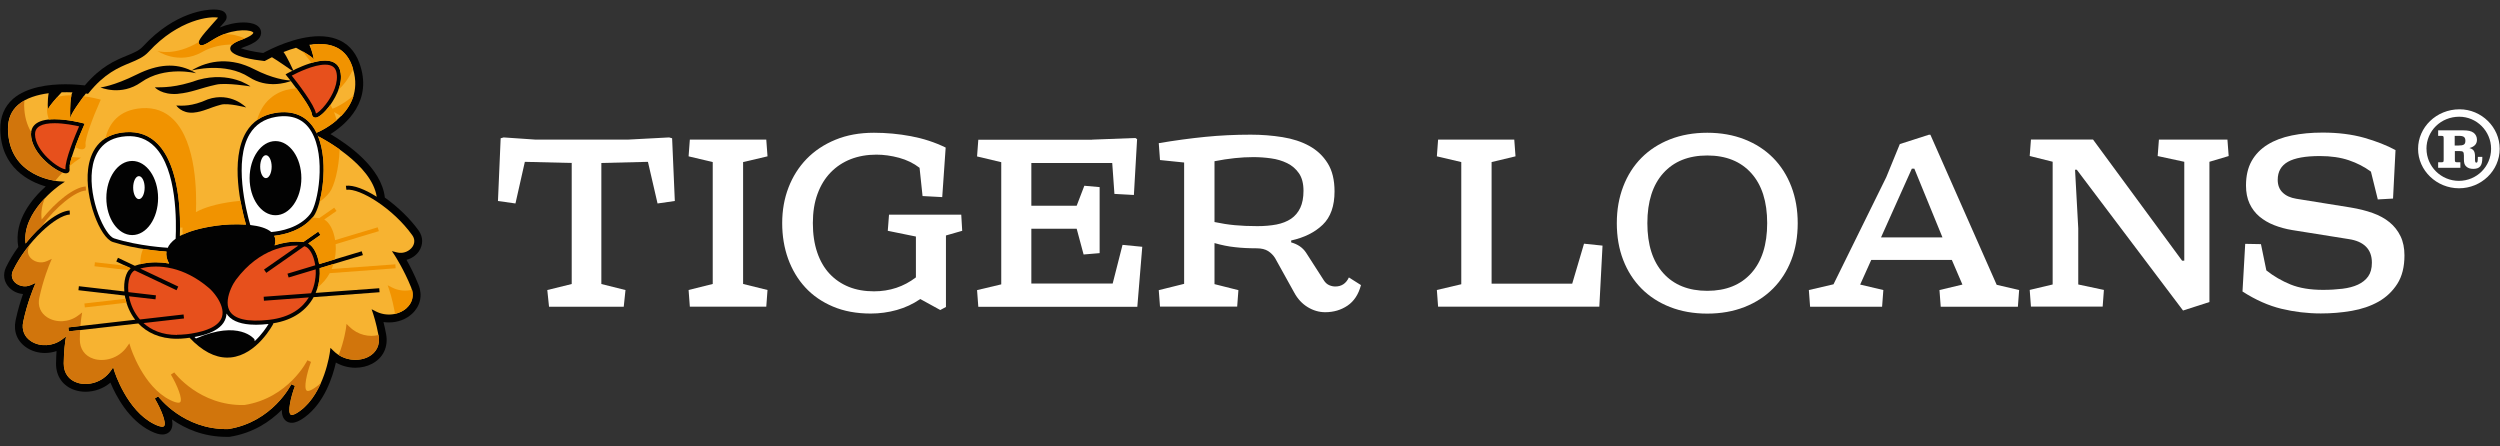 <svg width="196" height="35" viewBox="0 0 196 35" fill="none" xmlns="http://www.w3.org/2000/svg">
<rect x="0" y="0" width="196" height="35" fill="#333333" stroke="none"/>
<g clip-path="url(#clip0_36_12084)">
<g clip-path="url(#clip1_36_12084)">
<g clip-path="url(#clip2_36_12084)">
<path d="M49.214 10.946L52.46 10.774L52.694 10.841L52.906 15.758L51.552 15.952L50.798 12.688L47.146 12.777V22.267L49.038 22.739L48.901 24.049H43.044L42.908 22.739L44.822 22.267V12.777L41.148 12.688L40.412 15.952L39.04 15.758L39.252 10.841L39.486 10.774L41.999 10.946H49.21H49.214Z" fill="white"/>
<path d="M60.076 10.947L60.173 12.257L58.259 12.706V22.263L60.173 22.735L60.076 24.045H54.083L53.986 22.735L55.878 22.263V12.706L53.986 12.257L54.083 10.947H60.076Z" fill="white"/>
<path d="M72.328 15.37L72.094 13.156C71.631 12.799 71.097 12.538 70.489 12.371C69.884 12.208 69.289 12.124 68.711 12.124C67.975 12.124 67.304 12.243 66.7 12.477C66.096 12.715 65.571 13.059 65.126 13.517C64.68 13.976 64.336 14.536 64.094 15.202C63.847 15.868 63.728 16.631 63.728 17.491C63.728 18.351 63.842 19.114 64.067 19.78C64.292 20.446 64.614 21.006 65.033 21.456C65.452 21.905 65.955 22.25 66.541 22.488C67.128 22.726 67.79 22.84 68.522 22.84C69.757 22.84 70.855 22.474 71.807 21.747V18.545L69.602 18.095L69.699 16.829H75.362L75.437 18.095L74.162 18.461V24.067L73.717 24.305L72.151 23.445C71.582 23.833 70.969 24.119 70.303 24.305C69.642 24.49 68.958 24.582 68.266 24.582C67.159 24.582 66.171 24.402 65.307 24.036C64.442 23.67 63.719 23.171 63.132 22.532C62.546 21.897 62.1 21.147 61.787 20.287C61.479 19.427 61.324 18.497 61.324 17.495C61.324 16.494 61.487 15.564 61.818 14.704C62.149 13.844 62.621 13.098 63.238 12.459C63.856 11.824 64.61 11.321 65.501 10.955C66.391 10.589 67.393 10.408 68.517 10.408C69.483 10.408 70.449 10.496 71.415 10.677C72.38 10.858 73.289 11.153 74.14 11.568L73.871 15.453L72.323 15.37H72.328Z" fill="white"/>
<path d="M85.629 10.947L89.012 10.819L89.148 10.907L88.897 15.286L87.371 15.202L87.199 12.777H80.857V16.128H84.412L85.012 14.563L86.211 14.669V19.846L84.954 19.952L84.412 17.932H80.857V22.228H87.234L88.006 19.198L89.554 19.348L89.166 24.053H76.699L76.602 22.744L78.498 22.294V12.715L76.602 12.265L76.699 10.955H85.629V10.947Z" fill="white"/>
<path d="M90.847 11.224C92.121 11.008 93.338 10.845 94.49 10.73C95.641 10.616 96.831 10.558 98.057 10.558C98.922 10.558 99.751 10.624 100.549 10.752C101.347 10.88 102.049 11.11 102.648 11.44C103.248 11.771 103.729 12.221 104.086 12.794C104.448 13.368 104.628 14.104 104.628 15.008C104.628 16.155 104.32 17.024 103.702 17.619C103.085 18.214 102.26 18.625 101.228 18.854V19.004C101.744 19.149 102.128 19.41 102.388 19.798L103.782 21.968C103.896 22.153 104.038 22.281 104.205 22.356C104.373 22.43 104.536 22.461 104.69 22.461C105.18 22.461 105.533 22.223 105.753 21.751L106.701 22.351C106.507 23.083 106.154 23.617 105.647 23.961C105.14 24.305 104.553 24.477 103.896 24.477C103.42 24.477 102.961 24.345 102.525 24.08C102.088 23.815 101.731 23.432 101.462 22.929L99.971 20.243C99.83 20.014 99.645 19.828 99.42 19.683C99.195 19.542 98.895 19.467 98.52 19.467C98.198 19.467 97.903 19.458 97.629 19.445C97.361 19.432 97.091 19.41 96.827 19.379C96.562 19.352 96.302 19.312 96.046 19.26C95.786 19.211 95.513 19.14 95.217 19.057V22.276L97.091 22.748L96.995 24.036H90.944L90.847 22.748L92.836 22.254V12.741L90.944 12.547L90.847 11.216V11.224ZM95.213 17.407C95.755 17.522 96.284 17.606 96.809 17.654C97.33 17.703 97.921 17.729 98.578 17.729C99.133 17.729 99.632 17.685 100.077 17.601C100.523 17.513 100.902 17.363 101.219 17.152C101.533 16.936 101.775 16.649 101.943 16.292C102.11 15.934 102.194 15.489 102.194 14.96C102.194 14.386 102.075 13.928 101.837 13.584C101.599 13.24 101.29 12.975 100.911 12.79C100.531 12.605 100.108 12.477 99.645 12.415C99.182 12.349 98.719 12.318 98.251 12.318C97.325 12.318 96.311 12.424 95.217 12.64V17.407H95.213Z" fill="white"/>
<path d="M118.719 10.947L118.816 12.257L116.941 12.706V22.241H123.261L124.187 19.106L125.638 19.256L125.387 24.045H112.747L112.65 22.735L114.564 22.285V12.706L112.65 12.257L112.747 10.947H118.719Z" fill="white"/>
<path d="M133.85 10.408C134.917 10.408 135.892 10.58 136.769 10.924C137.647 11.268 138.392 11.753 139.01 12.375C139.627 12.997 140.103 13.747 140.439 14.62C140.774 15.493 140.941 16.454 140.941 17.5C140.941 18.545 140.774 19.524 140.439 20.388C140.103 21.253 139.627 21.998 139.01 22.62C138.392 23.242 137.643 23.727 136.769 24.071C135.892 24.415 134.922 24.587 133.85 24.587C132.778 24.587 131.808 24.415 130.93 24.071C130.053 23.727 129.307 23.242 128.69 22.62C128.073 21.998 127.596 21.253 127.261 20.388C126.926 19.524 126.758 18.558 126.758 17.5C126.758 16.441 126.926 15.498 127.261 14.62C127.596 13.747 128.073 12.997 128.69 12.375C129.307 11.753 130.057 11.268 130.93 10.924C131.808 10.58 132.778 10.408 133.85 10.408ZM133.85 12.19C132.381 12.19 131.23 12.653 130.401 13.575C129.572 14.496 129.153 15.806 129.153 17.495C129.153 19.184 129.568 20.49 130.401 21.416C131.23 22.338 132.381 22.801 133.85 22.801C135.318 22.801 136.469 22.338 137.299 21.416C138.128 20.494 138.547 19.184 138.547 17.495C138.547 15.806 138.132 14.501 137.299 13.575C136.469 12.653 135.318 12.19 133.85 12.19Z" fill="white"/>
<path d="M151.34 10.558L156.54 22.329L158.3 22.739L158.203 24.049H152.152L152.055 22.739L153.854 22.311L153.025 20.38H146.705L145.837 22.311L147.654 22.739L147.556 24.049H141.911L141.814 22.739L143.746 22.289L147.883 13.892L148.946 11.295L151.226 10.563H151.34V10.558ZM147.477 18.611H152.289L150.084 13.222H149.889L147.473 18.611H147.477Z" fill="white"/>
<path d="M164.099 10.947L171.076 20.437H171.248V12.684L169.162 12.234L169.259 10.947H174.631L174.728 12.234L173.219 12.684V23.679L171.151 24.345L162.82 13.306H162.684L162.935 17.901V22.303L164.946 22.73L164.849 24.04H159.226L159.129 22.73L160.928 22.303V12.68L159.129 12.23L159.226 10.942H164.095L164.099 10.947Z" fill="white"/>
<path d="M186.423 15.648L185.881 13.456C185.378 13.085 184.8 12.785 184.152 12.565C183.499 12.344 182.745 12.234 181.881 12.234C180.747 12.234 179.914 12.384 179.376 12.684C178.842 12.984 178.573 13.456 178.573 14.1C178.573 14.514 178.701 14.849 178.961 15.096C179.217 15.348 179.574 15.506 180.024 15.581L184.298 16.269C184.915 16.371 185.488 16.512 186.009 16.697C186.529 16.882 186.975 17.125 187.341 17.425C187.707 17.725 187.993 18.091 188.201 18.519C188.408 18.946 188.509 19.449 188.509 20.022C188.509 20.922 188.324 21.667 187.949 22.254C187.574 22.84 187.08 23.308 186.472 23.652C185.859 23.996 185.162 24.234 184.373 24.371C183.588 24.508 182.781 24.574 181.956 24.574C180.897 24.574 179.87 24.45 178.864 24.208C177.859 23.965 176.84 23.515 175.812 22.854L176.024 19.118L177.259 19.14L177.682 21.2C178.26 21.659 178.895 22.025 179.588 22.307C180.276 22.585 181.122 22.726 182.128 22.726C182.67 22.726 183.173 22.695 183.645 22.638C184.117 22.58 184.523 22.474 184.862 22.316C185.202 22.157 185.471 21.945 185.665 21.672C185.859 21.398 185.956 21.041 185.956 20.596C185.956 20.067 185.802 19.648 185.493 19.339C185.184 19.03 184.739 18.836 184.161 18.748L179.716 18.038C179.2 17.954 178.723 17.822 178.287 17.65C177.85 17.478 177.466 17.253 177.136 16.975C176.809 16.697 176.549 16.358 176.364 15.956C176.179 15.555 176.086 15.083 176.086 14.541C176.086 13.782 176.236 13.143 176.531 12.618C176.827 12.097 177.241 11.67 177.779 11.339C178.313 11.008 178.944 10.77 179.676 10.62C180.403 10.47 181.206 10.395 182.084 10.395C183.31 10.395 184.395 10.532 185.352 10.801C186.304 11.074 187.125 11.396 187.808 11.767L187.614 15.568L186.437 15.634L186.423 15.648Z" fill="white"/>
<path d="M31.873 20.371C32.27 20.265 32.618 20.031 32.843 19.701C33.187 19.198 33.183 18.58 32.826 18.082C32.164 17.156 31.198 16.221 30.171 15.489C29.919 13.143 27.247 11.299 25.91 10.514C27.114 9.76 29.28 7.921 28.164 4.909C27.82 3.983 27.216 3.356 26.36 3.052C25.968 2.911 25.518 2.84 25.029 2.84C23.181 2.84 21.192 3.85 20.636 4.155C19.838 4.058 19.22 3.903 18.885 3.784C18.96 3.753 19.048 3.714 19.167 3.674C20.023 3.37 20.424 3.048 20.468 2.629C20.482 2.505 20.473 2.197 20.12 1.98C19.825 1.8 19.401 1.76 19.101 1.76C18.502 1.76 17.84 1.901 17.223 2.157C17.5 1.844 17.624 1.703 17.686 1.61C17.831 1.389 17.783 1.098 17.567 0.931C17.372 0.776 17.011 0.746 16.746 0.746C16.265 0.746 13.743 0.887 11.211 3.639C10.907 3.969 10.51 4.133 9.959 4.358C9.05 4.732 7.921 5.195 6.651 6.695C6.343 6.66 5.787 6.607 5.13 6.607C3.86 6.607 2.113 6.805 1.024 7.749C0.349 8.349 0.01 9.151 0.023 10.139C0.067 13.174 2.316 14.25 3.586 14.616C2.563 15.528 1.059 17.266 1.434 19.361C1.046 19.895 0.724 20.433 0.468 20.962C0.204 21.513 0.305 22.126 0.733 22.558C1.011 22.841 1.394 23.017 1.805 23.052C1.624 23.564 1.394 24.3 1.222 25.121C1.037 26.012 1.364 26.797 2.122 27.277C2.528 27.537 3.013 27.674 3.525 27.674C3.833 27.674 4.142 27.621 4.433 27.524C4.415 27.802 4.398 28.133 4.393 28.499C4.384 29.509 4.945 30.289 5.888 30.589C6.14 30.669 6.413 30.713 6.7 30.713C7.423 30.713 8.116 30.457 8.658 29.998C9.112 31.088 10.109 32.953 11.816 33.795C12.182 33.976 12.477 34.065 12.729 34.065C13.028 34.065 13.209 33.937 13.311 33.826C13.5 33.619 13.562 33.31 13.483 32.887C14.506 33.601 15.939 34.25 17.769 34.25C17.822 34.25 17.946 34.25 17.946 34.25H17.963H17.981C19.851 33.959 21.187 33.041 22.091 32.133C22.091 32.547 22.206 32.834 22.427 33.002C22.554 33.099 22.704 33.147 22.876 33.147C23.159 33.147 23.489 33.006 23.891 32.711C25.425 31.581 26.074 29.57 26.334 28.424C26.793 28.689 27.322 28.83 27.86 28.83C28.332 28.83 28.782 28.724 29.165 28.521C30.043 28.062 30.453 27.193 30.272 26.201C30.206 25.84 30.131 25.517 30.065 25.248C30.206 25.271 30.347 25.279 30.493 25.279C31.181 25.279 31.82 25.041 32.301 24.605C32.954 24.005 33.148 23.154 32.812 22.325C32.499 21.544 32.142 20.856 31.878 20.384L31.873 20.371Z" fill="#020202"/>
<path d="M31.891 24.142C31.269 24.71 30.276 24.825 29.478 24.419L29.134 24.243L29.258 24.609C29.258 24.609 29.496 25.315 29.677 26.294C29.814 27.021 29.522 27.634 28.883 27.97C28.142 28.358 26.96 28.322 26.135 27.498L25.906 27.273L25.866 27.59C25.866 27.621 25.443 30.801 23.529 32.208C22.995 32.6 22.828 32.534 22.788 32.503C22.546 32.318 22.775 31.189 23.128 30.25L22.837 30.126C22.823 30.157 21.368 33.085 17.897 33.637C14.387 33.72 12.42 31.101 12.398 31.074L12.133 31.246C12.645 32.111 13.068 33.182 12.861 33.407C12.83 33.443 12.671 33.54 12.08 33.244C9.946 32.194 8.98 29.138 8.971 29.107L8.874 28.799L8.689 29.063C8.018 30.02 6.863 30.263 6.069 30.007C5.381 29.787 4.993 29.235 4.997 28.494C5.002 27.498 5.117 26.77 5.117 26.761L5.178 26.378L4.87 26.611C4.155 27.149 3.158 27.211 2.448 26.761C1.915 26.422 1.685 25.87 1.818 25.24C2.126 23.762 2.638 22.558 2.642 22.545L2.801 22.17L2.431 22.342C1.932 22.572 1.425 22.391 1.165 22.131C0.914 21.875 0.861 21.544 1.015 21.222C2.113 18.924 4.389 16.878 5.478 16.816L5.46 16.503C4.548 16.556 3.136 17.672 2.003 19.096C1.694 16.578 4.675 14.523 4.706 14.501L5.086 14.245L4.627 14.214C4.464 14.205 0.68 13.905 0.623 10.135C0.609 9.337 0.878 8.688 1.425 8.216C2.038 7.683 2.933 7.423 3.816 7.308C3.71 7.837 3.741 8.768 3.771 8.565C3.802 8.366 4.464 7.63 4.834 7.233C5.139 7.224 5.425 7.233 5.681 7.242C5.443 7.603 5.483 9.592 5.527 9.222C5.562 8.891 6.422 7.736 6.731 7.33C6.784 7.339 6.814 7.339 6.814 7.343L6.903 7.356L6.96 7.286C8.195 5.751 9.297 5.297 10.188 4.931C10.761 4.693 11.26 4.49 11.652 4.062C14.025 1.482 16.543 1.257 17.099 1.385C17.02 1.478 16.896 1.614 16.768 1.755C15.666 2.982 15.463 3.286 15.626 3.48C15.758 3.639 16.005 3.555 16.68 3.123C17.99 2.285 19.427 2.271 19.798 2.501C19.811 2.51 19.864 2.545 19.86 2.571C19.851 2.651 19.652 2.862 18.956 3.109C18.299 3.343 18.021 3.568 18.052 3.846C18.118 4.432 19.93 4.697 20.702 4.781H20.755L20.799 4.759C20.808 4.754 21.002 4.644 21.32 4.485C21.761 4.741 22.916 5.553 22.916 5.553L22.991 5.513C22.991 5.513 22.475 4.38 22.228 4.08C22.528 3.961 22.859 3.841 23.207 3.744C23.626 3.969 24.464 4.437 24.561 4.618C24.658 4.798 24.477 3.956 24.252 3.511C24.909 3.414 25.571 3.423 26.144 3.625C26.823 3.868 27.304 4.371 27.582 5.125C28.892 8.657 25.059 10.302 24.896 10.373L24.795 10.413L24.914 10.673C25.275 10.858 29.139 12.869 29.536 15.427C28.61 14.841 27.719 14.496 27.119 14.563L27.154 14.876C28.239 14.743 30.837 16.366 32.318 18.435C32.53 18.726 32.535 19.065 32.332 19.357C32.12 19.661 31.652 19.925 31.123 19.789L30.726 19.687L30.951 20.027C30.951 20.027 31.67 21.134 32.235 22.536C32.473 23.132 32.345 23.718 31.877 24.146L31.891 24.142Z" fill="#F7B331"/>
<path d="M22.776 6.311C22.431 6.294 21.386 6.175 19.913 5.421C18.158 4.516 16.425 4.662 14.996 5.535C13.779 4.94 12.385 5.015 10.736 5.835C8.883 6.757 7.878 6.854 7.878 6.854C7.878 6.854 9.492 7.559 11.058 6.453C12.941 5.121 15.38 5.743 15.38 5.743C15.256 5.663 15.128 5.597 15 5.535C15.058 5.518 17.638 4.821 19.547 6.056C20.941 6.955 22.436 6.492 22.811 6.351" fill="#020202"/>
<path d="M26.669 5.54C26.573 5.178 26.29 4.75 25.492 4.75C24.742 4.75 23.803 5.125 23.19 5.412L22.625 5.699C22.586 5.721 22.559 5.734 22.55 5.738L22.387 5.831L22.502 5.977C22.546 6.029 22.599 6.096 22.656 6.166L22.85 6.418C23.472 7.225 24.407 8.517 24.451 8.958C24.469 9.121 24.575 9.227 24.725 9.227C25.02 9.227 25.47 8.781 25.792 8.362C26.074 7.996 26.974 6.704 26.665 5.544L26.669 5.54Z" fill="#020202"/>
<path d="M16.292 7.789C15.017 8.366 14.268 8.287 13.822 8.274C13.822 8.274 14.237 8.905 15.167 8.83C15.948 8.759 16.385 8.455 17.324 8.208C17.875 8.049 19.3 8.424 19.3 8.424C19.3 8.424 18.109 7.171 16.292 7.789Z" fill="#020202"/>
<path d="M13.964 7.352C15.036 7.251 15.649 6.924 16.941 6.638C17.704 6.457 19.636 6.775 19.636 6.775C19.636 6.775 18.053 5.566 15.543 6.259C13.775 6.889 12.747 6.841 12.139 6.85C12.139 6.85 12.685 7.467 13.96 7.357L13.964 7.352Z" fill="#020202"/>
<path d="M6.639 9.694L6.458 9.646C6.414 9.633 5.311 9.346 4.275 9.346C2.749 9.346 2.432 9.981 2.432 10.515C2.432 12.098 4.549 13.588 5.157 13.588C5.285 13.588 5.356 13.536 5.395 13.492C5.431 13.447 5.47 13.368 5.453 13.249C5.373 12.773 6.079 10.964 6.568 9.866L6.643 9.699L6.639 9.694Z" fill="#020202"/>
<path d="M21.571 8.856C20.566 9.024 19.803 9.522 19.309 10.342C17.999 12.517 18.912 16.309 19.282 17.61C18.427 17.549 17.54 17.61 17.011 17.685C15.679 17.866 14.735 18.157 14.1 18.506C14.162 16.997 14.131 13.09 12.367 11.282C11.706 10.603 10.863 10.294 9.867 10.36C7.697 10.506 7.057 12.023 6.907 13.266C6.63 15.538 7.847 18.656 8.848 18.973C10.656 19.551 12.68 19.696 13.055 19.723C13.002 20.036 13.082 20.354 13.258 20.662C12.87 20.592 12.517 20.565 12.213 20.565C11.494 20.565 10.943 20.706 10.572 20.839L9.249 20.212L9.117 20.499L10.233 21.028C9.867 21.35 9.681 22.047 9.748 22.85L6.184 22.439L6.149 22.753L9.787 23.172C9.796 23.22 9.805 23.273 9.814 23.322C9.933 23.921 10.188 24.539 10.599 25.068L5.359 25.668L5.395 25.981L10.846 25.359C11.512 26.06 12.499 26.559 13.875 26.559C14.096 26.559 14.325 26.545 14.559 26.519C14.665 26.506 14.766 26.497 14.863 26.479C15.838 27.511 16.83 28.036 17.818 28.036C17.915 28.036 18.008 28.032 18.1 28.023C20.138 27.816 21.381 25.474 21.434 25.372L21.395 25.35C23.049 25.094 24.054 24.274 24.588 23.295L29.756 22.911L29.734 22.598L24.747 22.964C24.954 22.475 25.06 21.959 25.073 21.46C25.073 21.311 25.073 21.165 25.06 21.024L28.451 20.001L28.358 19.701L25.02 20.706C24.905 19.939 24.588 19.322 24.169 19.088L25.13 18.417L24.949 18.162L23.776 18.977C23.6 18.956 23.419 18.942 23.234 18.942C22.868 18.942 22.259 18.995 21.536 19.238C21.624 18.938 21.602 18.691 21.501 18.488C22.321 18.395 23.71 18.069 24.57 16.971C25.188 16.186 25.823 12.843 24.927 10.669L24.808 10.409C24.764 10.325 24.729 10.236 24.68 10.157C24.041 9.077 22.965 8.627 21.571 8.856Z" fill="#020202"/>
<path d="M24.791 30.329C24.923 30.232 25.047 30.126 25.166 30.012C24.809 30.819 24.288 31.652 23.53 32.208C22.996 32.6 22.828 32.534 22.789 32.503C22.546 32.318 22.776 31.189 23.128 30.25L22.837 30.126C22.824 30.157 21.369 33.086 17.898 33.637C14.387 33.721 12.42 31.101 12.398 31.074L12.134 31.246C12.645 32.111 13.069 33.182 12.861 33.407C12.831 33.443 12.672 33.54 12.081 33.244C9.946 32.195 8.98 29.138 8.972 29.108L8.875 28.799L8.689 29.063C8.019 30.02 6.864 30.263 6.07 30.007C5.382 29.787 4.994 29.235 4.998 28.494C5.003 27.498 5.117 26.77 5.117 26.761L5.179 26.378L4.87 26.611C4.156 27.149 3.159 27.211 2.449 26.761C1.915 26.422 1.686 25.87 1.818 25.24C2.127 23.762 2.639 22.558 2.643 22.545L2.802 22.17L2.431 22.342C1.933 22.572 1.426 22.391 1.166 22.131C0.914 21.875 0.861 21.544 1.016 21.222C1.377 20.464 1.867 19.74 2.401 19.101C2.356 19.18 2.317 19.26 2.277 19.343C2.123 19.67 2.176 20 2.427 20.252C2.687 20.517 3.194 20.697 3.693 20.464L4.063 20.292L3.904 20.666C3.904 20.666 3.388 21.884 3.08 23.361C2.947 23.987 3.177 24.543 3.71 24.883C4.425 25.332 5.421 25.275 6.132 24.733L6.44 24.499L6.378 24.883C6.378 24.883 6.339 25.147 6.308 25.557L5.351 25.668L5.386 25.981L6.281 25.879C6.268 26.1 6.259 26.347 6.259 26.616C6.255 27.357 6.648 27.908 7.336 28.128C8.129 28.384 9.289 28.137 9.955 27.185L10.14 26.92L10.237 27.229C10.246 27.26 11.212 30.316 13.347 31.366C13.938 31.657 14.092 31.564 14.127 31.529C14.334 31.304 13.911 30.232 13.399 29.368L13.66 29.196C13.677 29.222 15.644 31.837 19.159 31.754C22.63 31.207 24.085 28.274 24.099 28.247L24.385 28.371C24.032 29.31 23.803 30.439 24.046 30.625C24.085 30.655 24.253 30.722 24.787 30.329H24.791ZM6.74 14.933L6.722 14.62C5.81 14.673 4.398 15.789 3.265 17.213C3.194 16.627 3.3 16.067 3.507 15.551C2.709 16.393 1.832 17.668 2.008 19.092C2.392 18.611 2.806 18.166 3.225 17.782C4.39 16.19 5.911 14.982 6.745 14.933H6.74ZM27.397 25.619L27.168 25.394L27.128 25.712C27.128 25.712 26.996 26.717 26.555 27.833C27.327 28.327 28.262 28.3 28.888 27.974C29.527 27.639 29.814 27.026 29.682 26.298C29.682 26.285 29.682 26.276 29.677 26.267C28.967 26.439 28.068 26.285 27.402 25.619H27.397ZM4.901 13.531C4.103 13.253 2.431 11.921 2.431 10.514C2.431 10.461 2.436 10.408 2.445 10.355C2.118 9.813 1.907 9.129 1.893 8.252C1.893 8.124 1.898 8 1.911 7.881C1.739 7.978 1.576 8.089 1.435 8.212C0.892 8.684 0.623 9.332 0.632 10.13C0.681 13.323 3.402 14.025 4.332 14.17C4.517 13.937 4.716 13.72 4.901 13.531Z" fill="#D1750C"/>
<path d="M7.441 20.561L7.406 20.874L10.092 21.182C10.136 21.125 10.18 21.072 10.228 21.028L9.818 20.834L7.441 20.561Z" fill="#F19300"/>
<path d="M6.617 23.789L6.652 24.102L9.916 23.732C9.885 23.63 9.859 23.524 9.837 23.423L6.617 23.794V23.789Z" fill="#F19300"/>
<path d="M6.709 11.366C6.63 10.889 7.335 9.081 7.825 7.983L7.9 7.815L7.719 7.767C7.688 7.758 7.198 7.63 6.568 7.546C6.193 8.054 5.567 8.931 5.531 9.213C5.496 9.535 5.461 8.102 5.602 7.471C5.58 7.471 5.553 7.471 5.531 7.471C5.09 7.471 4.751 7.524 4.491 7.613C4.155 7.987 3.798 8.415 3.776 8.561C3.763 8.653 3.745 8.512 3.745 8.278C3.706 8.398 3.688 8.521 3.688 8.636C3.688 8.887 3.745 9.13 3.838 9.372C3.97 9.359 4.116 9.35 4.275 9.35C5.311 9.35 6.413 9.637 6.458 9.65L6.638 9.699L6.563 9.866C6.352 10.342 6.096 10.956 5.884 11.533C6.1 11.643 6.29 11.71 6.413 11.71C6.537 11.71 6.612 11.657 6.652 11.613C6.687 11.569 6.727 11.489 6.709 11.37V11.366Z" fill="#F19300"/>
<path d="M13.055 19.727C12.848 19.714 12.129 19.661 11.221 19.52C11.071 19.833 10.987 20.247 10.996 20.715C11.322 20.631 11.728 20.565 12.213 20.565C12.517 20.565 12.87 20.591 13.258 20.662C13.082 20.353 13.002 20.036 13.055 19.723V19.727Z" fill="#F19300"/>
<path d="M5.624 12.296C5.536 12.583 5.474 12.83 5.452 13.019C5.752 12.764 5.959 12.623 5.968 12.618L6.347 12.362L5.889 12.331C5.867 12.331 5.77 12.323 5.624 12.301V12.296Z" fill="#F19300"/>
<path d="M24.574 4.613C24.504 4.486 24.085 4.225 23.692 4L23.767 4.089C23.926 4.287 24.164 4.587 24.42 4.931C24.786 4.821 25.157 4.746 25.492 4.746C26.294 4.746 26.577 5.174 26.669 5.535C26.806 6.042 26.709 6.576 26.532 7.043C26.718 6.88 26.899 6.673 27.053 6.475C27.19 6.298 27.468 5.901 27.688 5.416C27.657 5.319 27.626 5.222 27.591 5.121C27.313 4.371 26.828 3.864 26.153 3.621C25.677 3.449 25.134 3.418 24.583 3.467C24.482 3.511 24.389 3.555 24.305 3.599C24.508 4.058 24.663 4.781 24.57 4.613H24.574Z" fill="#F19300"/>
<path d="M15.851 4.075C16.645 3.63 17.47 3.493 18.215 3.493C18.356 3.357 18.603 3.229 18.969 3.101C19.053 3.07 19.133 3.039 19.203 3.013C18.692 2.788 18.145 2.66 17.571 2.677C17.28 2.788 16.985 2.933 16.694 3.118C16.023 3.551 15.776 3.63 15.64 3.476C15.595 3.423 15.582 3.365 15.595 3.286C13.681 4.441 12.341 3.996 12.341 3.996C12.341 3.996 13.977 5.129 15.851 4.08V4.075Z" fill="#F19300"/>
<path d="M18.272 15.806C16.94 15.987 15.997 16.278 15.362 16.627C15.423 15.118 15.393 11.211 13.628 9.403C12.967 8.728 12.124 8.415 11.128 8.481C9.267 8.605 8.535 9.734 8.266 10.841C8.676 10.585 9.196 10.408 9.867 10.364C10.863 10.298 11.706 10.607 12.367 11.286C13.911 12.865 14.127 16.049 14.118 17.835C14.202 17.84 14.272 17.848 14.316 17.848C14.286 18.025 14.303 18.201 14.352 18.382C14.978 18.086 15.847 17.844 17.015 17.685C17.545 17.614 18.431 17.548 19.287 17.61C19.168 17.196 18.996 16.53 18.854 15.745C18.634 15.762 18.436 15.784 18.272 15.806Z" fill="#F19300"/>
<path d="M30.992 20.724L26.004 21.09C26.057 20.962 26.105 20.83 26.145 20.698L25.056 21.028C25.065 21.169 25.069 21.315 25.069 21.465C25.06 21.818 25.003 22.184 24.897 22.541C25.307 22.215 25.625 21.831 25.85 21.416L31.018 21.033L30.996 20.72L30.992 20.724Z" fill="#F19300"/>
<path d="M32.306 22.713C31.798 22.846 31.23 22.793 30.74 22.541L30.392 22.365L30.52 22.731C30.52 22.731 30.758 23.436 30.939 24.416C30.952 24.482 30.956 24.543 30.96 24.605C31.309 24.53 31.631 24.376 31.891 24.142C32.31 23.758 32.456 23.247 32.306 22.709V22.713Z" fill="#F19300"/>
<path d="M26.237 20.34C26.29 20.089 26.321 19.833 26.325 19.581C26.325 19.432 26.325 19.286 26.312 19.145L29.703 18.122L29.611 17.822L26.272 18.827C26.158 18.06 25.84 17.447 25.421 17.209L26.383 16.538L26.202 16.283L25.029 17.103C24.852 17.081 24.676 17.063 24.486 17.063C23.622 18.087 22.29 18.4 21.496 18.488C21.598 18.691 21.62 18.942 21.531 19.238C22.255 18.991 22.863 18.942 23.229 18.942C23.415 18.942 23.595 18.955 23.772 18.977L24.945 18.161L25.126 18.417L24.164 19.088C24.579 19.321 24.901 19.939 25.015 20.706L26.233 20.34H26.237Z" fill="#F19300"/>
<path d="M24.68 10.157C24.729 10.236 24.768 10.325 24.808 10.408L24.91 10.369C24.98 10.338 25.69 10.034 26.396 9.429C26.338 9.209 26.272 8.993 26.188 8.79C26.259 8.825 26.466 8.931 26.748 9.099C27.163 8.671 27.538 8.137 27.728 7.484C26.995 8.133 26.237 8.459 26.166 8.486L26.065 8.525C26.025 8.441 25.986 8.353 25.937 8.274C25.924 8.252 25.911 8.239 25.897 8.216C25.858 8.269 25.822 8.318 25.796 8.353C25.474 8.772 25.024 9.218 24.729 9.218C24.579 9.218 24.473 9.112 24.455 8.949C24.42 8.591 23.807 7.683 23.242 6.924C23.106 6.933 22.969 6.946 22.828 6.968C22.255 7.065 21.765 7.268 21.355 7.577C21.276 7.639 21.196 7.701 21.121 7.771C20.909 7.965 20.72 8.194 20.561 8.455C20.385 8.75 20.252 9.072 20.146 9.416C20.543 9.129 21.015 8.94 21.562 8.847C22.956 8.618 24.032 9.068 24.671 10.148L24.68 10.157Z" fill="#F19300"/>
<path d="M25.831 15.092C26.202 14.62 26.577 13.218 26.625 11.705C25.796 11.118 25.077 10.744 24.932 10.669C25.58 12.243 25.421 14.426 25.055 15.815C25.337 15.621 25.606 15.388 25.831 15.092Z" fill="#F19300"/>
<path d="M23.375 19.265L20.698 21.134L20.878 21.39L23.86 19.304C24.217 19.366 24.596 19.957 24.715 20.799L22.537 21.456L22.629 21.756L24.75 21.117C24.755 21.227 24.759 21.337 24.755 21.452C24.746 21.761 24.684 22.365 24.389 22.991L20.671 23.265L20.693 23.578L24.212 23.317C23.727 24.111 22.823 24.874 21.108 25.073C19.392 25.271 18.316 25.011 17.972 24.319C17.853 24.08 17.827 23.802 17.857 23.52C17.924 22.898 18.263 22.25 18.492 21.941C19.445 20.663 20.482 19.988 21.372 19.631C22.171 19.313 22.85 19.251 23.238 19.251C23.286 19.251 23.331 19.251 23.375 19.256V19.265ZM13.875 26.246C14.087 26.246 14.303 26.233 14.528 26.21C14.559 26.21 14.585 26.202 14.616 26.202C14.678 26.193 14.739 26.188 14.801 26.18C14.863 26.171 14.925 26.162 14.986 26.153C15.63 26.052 16.16 25.902 16.556 25.703C17.011 25.478 17.297 25.187 17.403 24.848C17.558 24.345 17.315 23.763 17.006 23.3C16.799 22.991 16.565 22.735 16.389 22.585C15.366 21.708 14.378 21.267 13.536 21.059C13.037 20.936 12.592 20.896 12.217 20.896C11.723 20.896 11.313 20.967 10.995 21.055L13.976 22.466L13.84 22.753L10.563 21.201C10.228 21.337 9.976 22.008 10.065 22.903L12.226 23.154L12.19 23.467L10.113 23.229C10.113 23.229 10.113 23.265 10.122 23.282C10.241 23.895 10.519 24.526 10.973 25.046L14.391 24.654L14.426 24.967L11.251 25.328C11.86 25.884 12.72 26.259 13.875 26.259V26.246Z" fill="#E7501C"/>
<path d="M2.745 10.514C2.745 11.855 4.597 13.24 5.135 13.271C5.069 12.574 5.92 10.55 6.202 9.906C5.849 9.826 5.034 9.659 4.279 9.659C3.265 9.659 2.749 9.945 2.749 10.51L2.745 10.514Z" fill="#E7501C"/>
<path d="M25.549 8.168C26.088 7.471 26.581 6.435 26.365 5.623C26.264 5.248 25.982 5.068 25.492 5.068C24.588 5.068 23.318 5.694 22.873 5.928C23.314 6.483 24.672 8.239 24.769 8.904C24.892 8.86 25.192 8.635 25.549 8.168Z" fill="#E7501C"/>
<path d="M15.367 26.541C15.327 26.501 15.287 26.461 15.248 26.422C16.143 26.263 16.8 26.003 17.219 25.641C17.457 25.438 17.616 25.2 17.7 24.931C17.735 24.817 17.752 24.697 17.757 24.583C18.07 25.081 18.687 25.372 19.609 25.443C19.755 25.456 19.909 25.46 20.072 25.46C20.372 25.46 20.703 25.438 21.056 25.399C20.888 25.676 20.513 26.241 19.966 26.748C19.971 26.651 19.94 26.589 19.94 26.589C19.94 26.589 18.758 25.055 15.362 26.536L15.367 26.541ZM24.324 16.777C23.468 17.87 21.991 18.131 21.267 18.192C20.906 17.879 20.293 17.716 19.622 17.641C19.292 16.508 18.308 12.614 19.578 10.505C20.024 9.769 20.712 9.319 21.625 9.165C22.899 8.953 23.834 9.341 24.412 10.316C25.581 12.292 24.937 16 24.324 16.777ZM23.627 13.967C23.627 12.362 22.718 11.061 21.598 11.061C20.478 11.061 19.569 12.362 19.569 13.967C19.569 15.573 20.478 16.874 21.598 16.874C22.718 16.874 23.627 15.573 23.627 13.967ZM20.848 12.168C20.601 12.168 20.398 12.569 20.398 13.068C20.398 13.566 20.601 13.967 20.848 13.967C21.095 13.967 21.298 13.566 21.298 13.068C21.298 12.569 21.095 12.168 20.848 12.168ZM10.89 13.809C10.643 13.809 10.44 14.21 10.44 14.708C10.44 15.207 10.643 15.612 10.89 15.612C11.137 15.612 11.34 15.207 11.34 14.708C11.34 14.21 11.137 13.809 10.89 13.809ZM13.774 18.713C13.453 18.942 13.245 19.198 13.135 19.458V19.423C13.135 19.423 10.895 19.308 8.941 18.686C8.222 18.457 6.934 15.626 7.217 13.315C7.353 12.186 7.931 10.814 9.885 10.682C10.784 10.62 11.543 10.902 12.138 11.511C13.889 13.297 13.832 17.447 13.77 18.717L13.774 18.713ZM12.394 15.524C12.394 13.919 11.486 12.618 10.365 12.618C9.245 12.618 8.337 13.919 8.337 15.524C8.337 17.13 9.245 18.43 10.365 18.43C11.486 18.43 12.394 17.13 12.394 15.524Z" fill="white"/>
<path d="M195.976 11.665C195.976 13.376 194.543 14.761 192.787 14.761C191.032 14.761 189.577 13.368 189.577 11.674C189.577 9.981 191.01 8.569 192.831 8.569C194.551 8.569 195.976 9.976 195.976 11.665ZM190.238 11.665C190.238 13.05 191.38 14.179 192.778 14.179C194.176 14.179 195.301 13.055 195.301 11.665C195.301 10.276 194.168 9.151 192.809 9.151C191.367 9.151 190.234 10.258 190.234 11.665H190.238Z" fill="white"/>
<path d="M192.889 13.156H191.151V12.724H191.337C191.57 12.724 191.584 12.71 191.584 12.499V10.867C191.584 10.664 191.566 10.651 191.337 10.651H191.151V10.219H193.105C193.506 10.219 193.74 10.272 193.925 10.404C194.097 10.527 194.194 10.735 194.194 10.951C194.194 11.29 194 11.498 193.599 11.608C193.908 11.687 194.022 11.842 194.04 12.186V12.463C194.04 12.671 194.062 12.75 194.133 12.75C194.243 12.75 194.256 12.688 194.265 12.296H194.613V12.389C194.613 12.997 194.41 13.24 193.903 13.24C193.665 13.24 193.484 13.178 193.356 13.055C193.215 12.931 193.171 12.777 193.171 12.477V12.199C193.162 11.89 193.123 11.851 192.801 11.842H192.461V12.499C192.461 12.706 192.479 12.724 192.708 12.724H192.893V13.156H192.889ZM192.739 11.409C193.158 11.409 193.286 11.326 193.286 11.039C193.286 10.752 193.154 10.651 192.774 10.651H192.448V11.409H192.735H192.739Z" fill="white"/>
</g>
</g>
</g>
<defs>
<clipPath id="clip0_36_12084">
<rect width="196" height="33.5" fill="white" transform="translate(0 0.746)"/>
</clipPath>
<clipPath id="clip1_36_12084">
<rect width="196" height="33.5" fill="white" transform="translate(0 0.746)"/>
</clipPath>
<clipPath id="clip2_36_12084">
<rect width="195.953" height="33.5" fill="white" transform="translate(0.024 0.746)"/>
</clipPath>
</defs>
</svg>
